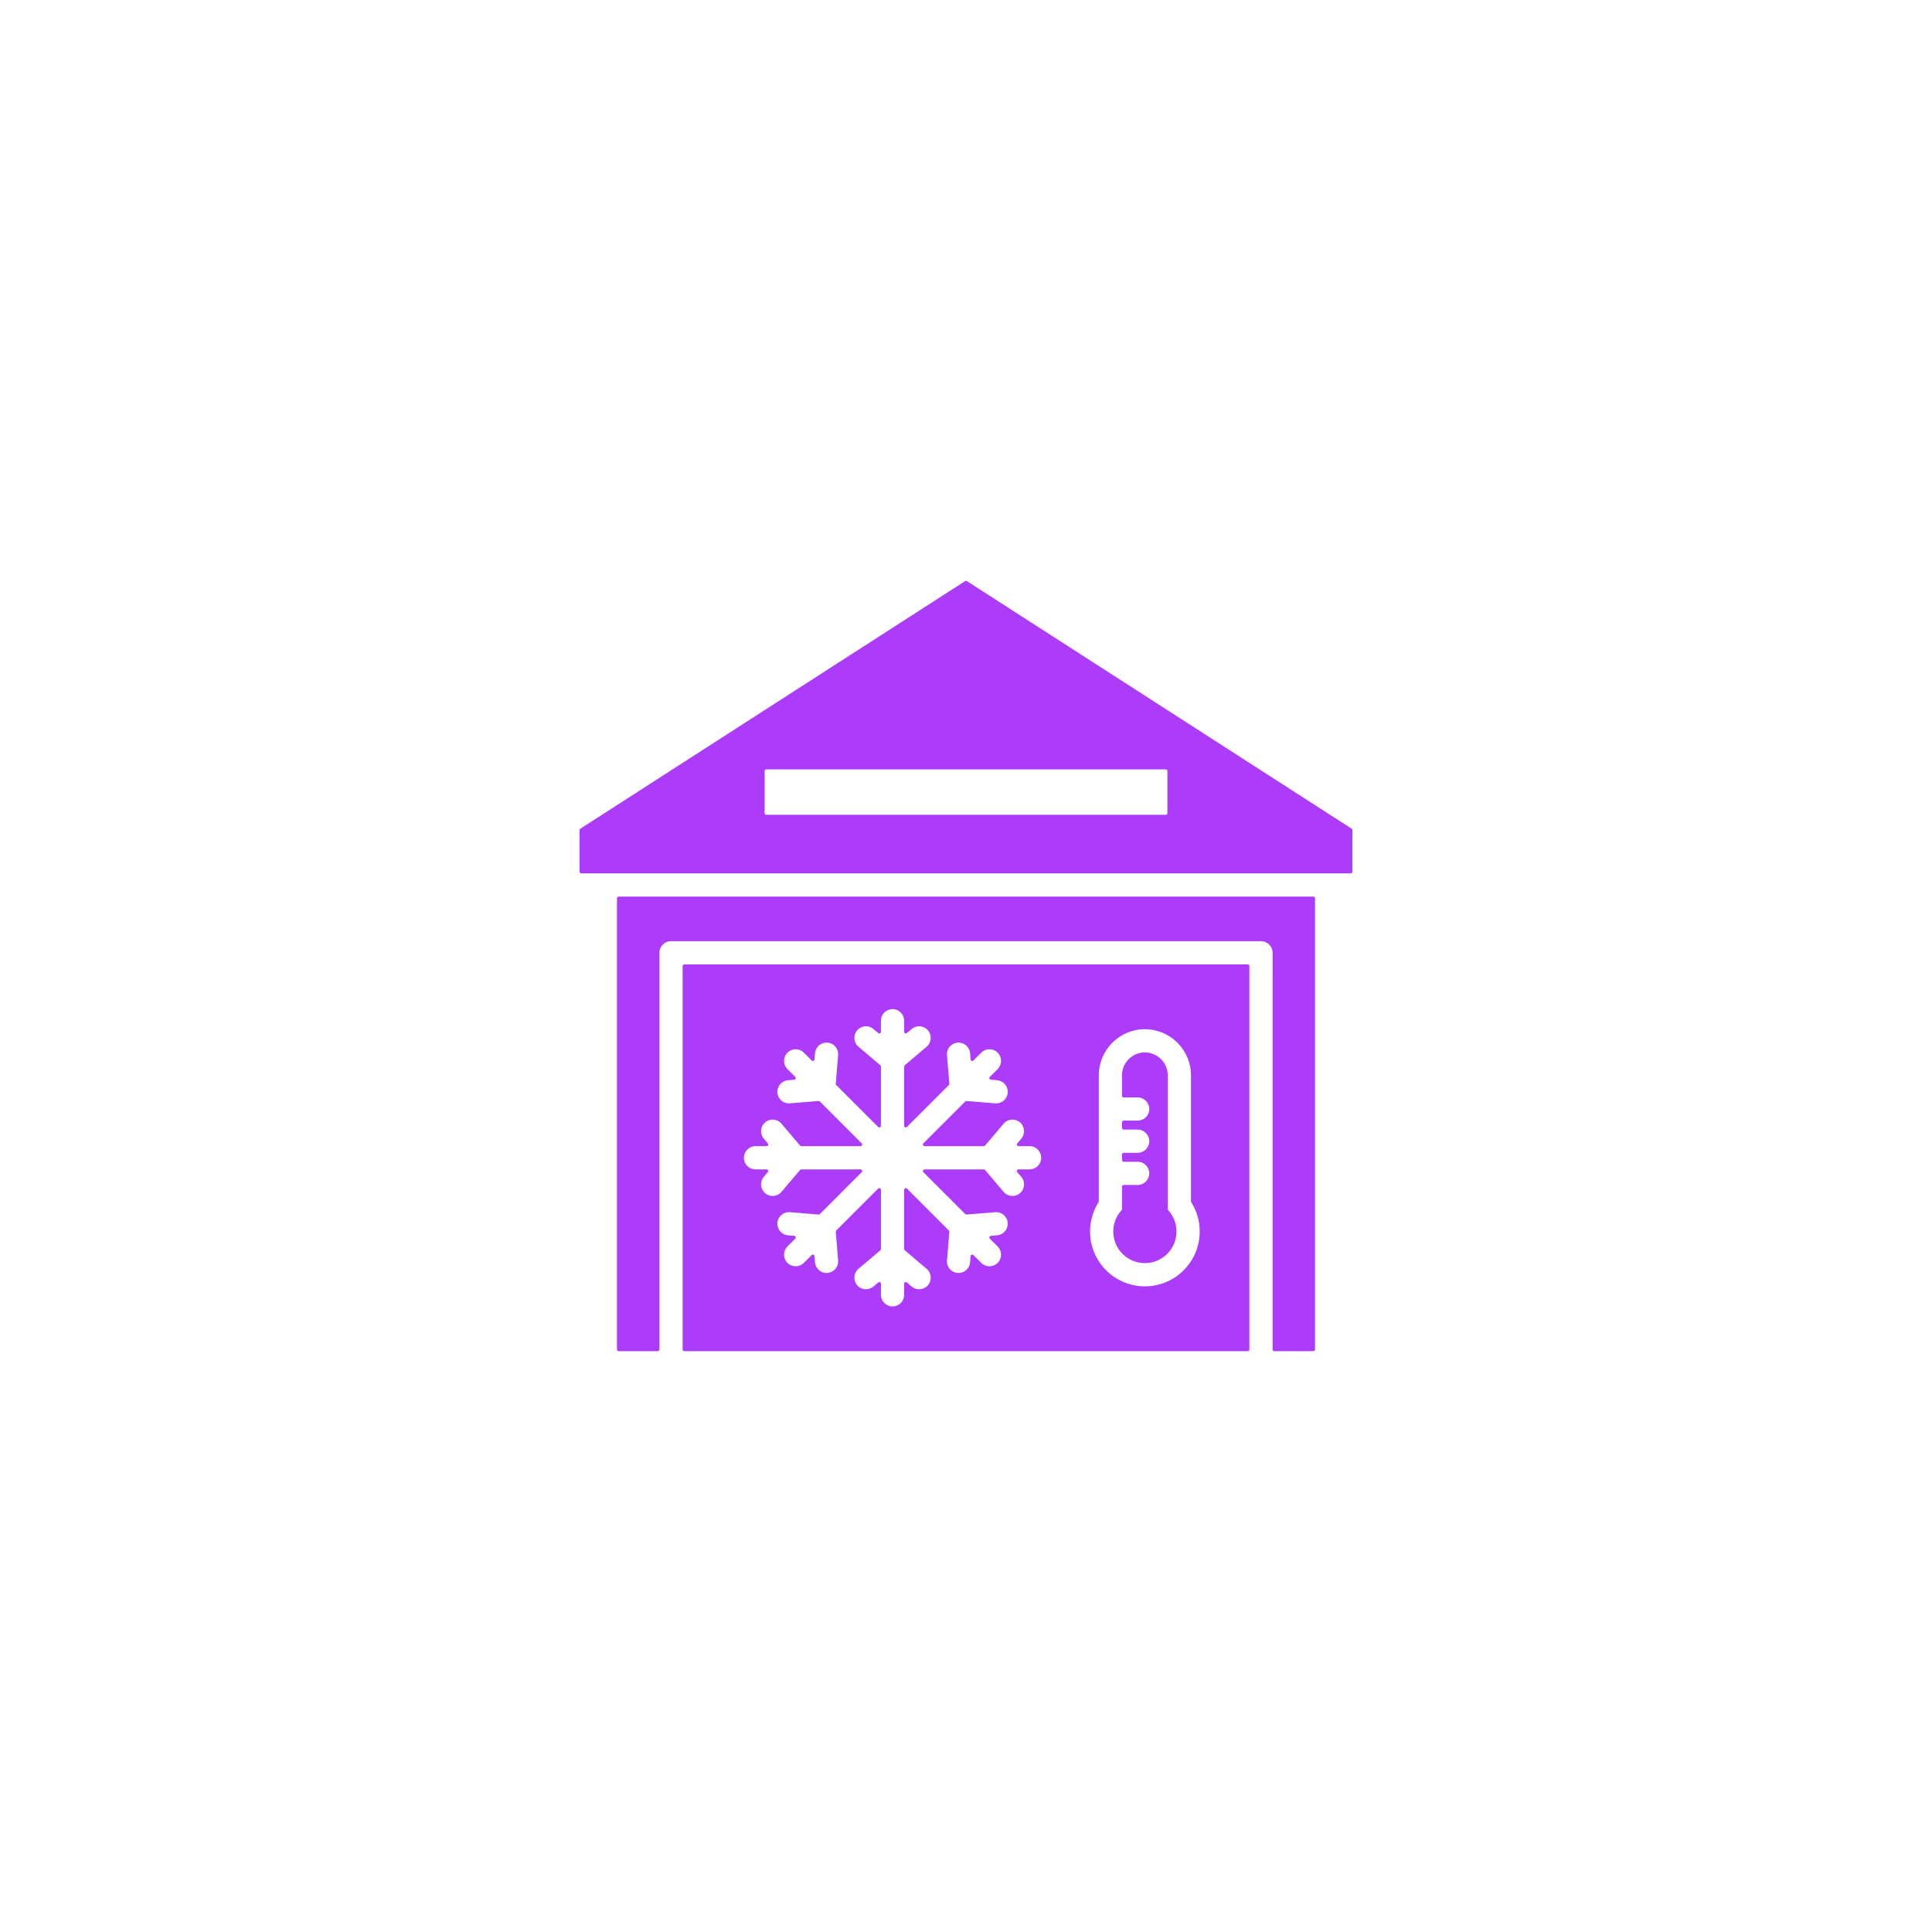 <svg xmlns="http://www.w3.org/2000/svg" xmlns:xlink="http://www.w3.org/1999/xlink" width="500" zoomAndPan="magnify" viewBox="0 0 375 375" height="500" preserveAspectRatio="xMidYMid meet" version="1.2"><defs><clipPath id="73172964e3"><path d="M 112.5 112.688 L 262.5 112.688 L 262.5 262.688 L 112.5 262.688 Z M 112.5 112.688 "/></clipPath></defs><g id="b56bdae7c8"><g clip-rule="nonzero" clip-path="url(#73172964e3)"><path style=" stroke:none;fill-rule:evenodd;fill:#ac3cf9;fill-opacity:1;" d="M 242.18 187.188 L 132.82 187.188 C 132.641 187.188 132.496 187.332 132.496 187.508 L 132.496 261.938 C 132.496 262.117 132.641 262.262 132.82 262.262 L 242.18 262.262 C 242.359 262.262 242.504 262.117 242.504 261.938 L 242.504 187.508 C 242.504 187.332 242.359 187.188 242.18 187.188 Z M 262.18 169.523 C 262.355 169.523 262.5 169.379 262.5 169.203 L 262.5 161.117 C 262.5 161.008 262.445 160.91 262.352 160.848 L 187.676 112.793 C 187.566 112.723 187.434 112.723 187.324 112.793 L 112.648 160.848 C 112.555 160.91 112.5 161.008 112.5 161.117 L 112.5 169.203 C 112.5 169.379 112.645 169.523 112.82 169.523 C 162.605 169.523 212.395 169.523 262.18 169.523 Z M 148.73 149.336 L 226.27 149.336 C 226.445 149.336 226.59 149.48 226.59 149.656 L 226.59 157.828 C 226.59 158.008 226.445 158.152 226.27 158.152 L 148.73 158.152 C 148.555 158.152 148.41 158.008 148.41 157.828 L 148.41 149.656 C 148.41 149.48 148.555 149.336 148.73 149.336 Z M 130.246 182.68 C 129 182.68 127.992 183.691 127.992 184.934 L 127.992 261.938 C 127.992 262.117 127.848 262.262 127.668 262.262 L 120.078 262.262 C 119.902 262.262 119.758 262.117 119.758 261.938 L 119.758 174.352 C 119.758 174.176 119.902 174.031 120.078 174.031 L 254.922 174.031 C 255.098 174.031 255.242 174.176 255.242 174.352 L 255.242 261.938 C 255.242 262.117 255.098 262.262 254.922 262.262 L 247.332 262.262 C 247.152 262.262 247.008 262.117 247.008 261.938 L 247.008 184.934 C 247.008 183.691 246 182.68 244.754 182.68 Z M 222.219 204.273 C 224.664 204.273 226.66 206.273 226.66 208.715 L 226.66 234.672 C 226.66 234.758 226.688 234.828 226.746 234.891 C 227.746 235.984 228.355 237.438 228.355 239.035 C 228.355 242.426 225.609 245.172 222.219 245.172 C 218.832 245.172 216.086 242.426 216.086 239.035 C 216.086 237.438 216.695 235.984 217.695 234.891 C 217.754 234.828 217.781 234.758 217.781 234.672 L 217.781 230.324 C 217.781 230.148 217.926 230.004 218.102 230.004 L 220.816 230.004 C 222.059 230.004 223.07 228.992 223.07 227.75 C 223.07 226.504 222.059 225.496 220.816 225.496 L 218.102 225.496 C 217.926 225.496 217.781 225.352 217.781 225.172 L 217.781 224.078 C 217.781 223.902 217.926 223.758 218.102 223.758 L 220.816 223.758 C 222.059 223.758 223.07 222.75 223.07 221.504 C 223.07 220.262 222.059 219.25 220.816 219.25 L 218.102 219.25 C 217.926 219.25 217.781 219.105 217.781 218.93 L 217.781 217.836 C 217.781 217.656 217.926 217.512 218.102 217.512 L 220.816 217.512 C 222.059 217.512 223.07 216.504 223.07 215.258 C 223.07 214.016 222.059 213.008 220.816 213.008 L 218.102 213.008 C 217.926 213.008 217.781 212.863 217.781 212.684 L 217.781 208.715 C 217.781 206.273 219.777 204.273 222.219 204.273 Z M 170.988 198.125 C 170.988 196.879 172 195.871 173.242 195.871 C 174.488 195.871 175.496 196.879 175.496 198.125 L 175.496 200.273 C 175.496 200.551 175.816 200.699 176.027 200.52 L 176.953 199.734 C 177.902 198.93 179.32 199.051 180.121 199.996 C 180.926 200.945 180.809 202.363 179.859 203.164 L 175.609 206.77 C 175.535 206.832 175.496 206.918 175.496 207.016 L 175.496 218.508 C 175.496 218.797 175.844 218.938 176.047 218.734 L 184.168 210.609 C 184.238 210.543 184.27 210.453 184.262 210.355 L 183.805 204.789 C 183.707 203.551 184.633 202.469 185.875 202.371 C 187.113 202.273 188.195 203.199 188.293 204.438 L 188.391 205.637 C 188.414 205.91 188.746 206.035 188.941 205.84 L 190.457 204.32 C 191.34 203.441 192.766 203.441 193.645 204.32 C 194.523 205.203 194.523 206.629 193.645 207.508 L 192.125 209.027 C 191.934 209.219 192.055 209.551 192.328 209.574 L 193.527 209.672 C 194.766 209.77 195.691 210.852 195.598 212.094 C 195.5 213.332 194.414 214.258 193.176 214.16 L 187.609 213.703 C 187.512 213.695 187.426 213.727 187.355 213.797 L 179.23 221.922 C 179.027 222.125 179.172 222.469 179.457 222.469 L 190.953 222.469 C 191.051 222.469 191.133 222.43 191.199 222.355 L 194.801 218.109 C 195.602 217.16 197.02 217.043 197.969 217.844 C 198.918 218.645 199.035 220.066 198.234 221.012 L 197.445 221.941 C 197.27 222.148 197.418 222.469 197.691 222.469 L 199.844 222.469 C 201.086 222.469 202.094 223.48 202.094 224.723 C 202.094 225.969 201.086 226.977 199.844 226.977 L 197.691 226.977 C 197.418 226.977 197.27 227.297 197.445 227.508 L 198.234 228.434 C 199.035 229.383 198.918 230.801 197.969 231.602 C 197.02 232.406 195.602 232.289 194.801 231.34 L 191.199 227.09 C 191.133 227.016 191.051 226.977 190.953 226.977 L 179.457 226.977 C 179.172 226.977 179.027 227.324 179.23 227.527 L 187.355 235.652 C 187.426 235.719 187.512 235.75 187.609 235.742 L 193.176 235.285 C 194.414 235.188 195.5 236.113 195.594 237.355 C 195.691 238.594 194.766 239.68 193.527 239.773 L 192.328 239.875 C 192.055 239.895 191.934 240.227 192.129 240.422 L 193.645 241.938 C 194.523 242.82 194.523 244.246 193.645 245.125 C 192.766 246.004 191.34 246.004 190.461 245.125 L 188.941 243.605 C 188.746 243.414 188.414 243.535 188.395 243.809 L 188.293 245.008 C 188.199 246.246 187.113 247.176 185.875 247.078 C 184.637 246.98 183.707 245.895 183.805 244.656 L 184.266 239.09 C 184.273 238.992 184.238 238.906 184.172 238.836 L 176.047 230.711 C 175.844 230.508 175.496 230.652 175.496 230.941 L 175.496 242.434 C 175.496 242.531 175.535 242.613 175.609 242.68 L 179.859 246.281 C 180.809 247.086 180.926 248.504 180.125 249.449 C 179.32 250.398 177.902 250.516 176.953 249.715 L 176.027 248.926 C 175.816 248.75 175.496 248.898 175.496 249.172 L 175.496 251.324 C 175.496 252.566 174.488 253.578 173.242 253.578 C 172 253.578 170.992 252.566 170.992 251.324 L 170.992 249.172 C 170.992 248.898 170.672 248.75 170.461 248.926 L 169.531 249.715 C 168.586 250.516 167.164 250.398 166.363 249.449 C 165.562 248.504 165.68 247.086 166.629 246.281 L 170.875 242.68 C 170.953 242.617 170.992 242.531 170.992 242.434 L 170.992 230.941 C 170.992 230.652 170.645 230.508 170.441 230.711 L 162.316 238.836 C 162.246 238.906 162.215 238.992 162.223 239.09 L 162.68 244.656 C 162.777 245.895 161.852 246.98 160.613 247.078 C 159.375 247.176 158.289 246.246 158.191 245.008 L 158.094 243.809 C 158.07 243.535 157.738 243.414 157.547 243.605 L 156.027 245.125 C 155.148 246.004 153.723 246.004 152.84 245.125 C 151.961 244.246 151.961 242.82 152.84 241.938 L 154.359 240.422 C 154.555 240.227 154.434 239.895 154.156 239.875 L 152.957 239.773 C 151.719 239.68 150.793 238.594 150.891 237.355 C 150.988 236.113 152.07 235.188 153.312 235.285 L 158.875 235.742 C 158.973 235.75 159.062 235.719 159.129 235.652 L 167.254 227.527 C 167.457 227.324 167.312 226.977 167.027 226.977 L 155.535 226.977 C 155.438 226.977 155.352 227.016 155.289 227.09 L 151.684 231.34 C 150.883 232.289 149.465 232.406 148.516 231.605 C 147.57 230.801 147.449 229.383 148.254 228.434 L 149.039 227.508 C 149.219 227.297 149.07 226.977 148.793 226.977 L 146.645 226.977 C 145.398 226.977 144.391 225.969 144.391 224.723 C 144.391 223.48 145.398 222.469 146.645 222.469 L 148.793 222.469 C 149.07 222.469 149.219 222.148 149.039 221.941 L 148.254 221.012 C 147.449 220.066 147.57 218.645 148.516 217.844 C 149.465 217.043 150.883 217.16 151.684 218.109 L 155.289 222.355 C 155.352 222.434 155.438 222.469 155.535 222.469 L 167.027 222.469 C 167.312 222.469 167.457 222.125 167.254 221.922 L 159.129 213.797 C 159.062 213.727 158.973 213.695 158.875 213.703 L 153.309 214.16 C 152.07 214.258 150.988 213.332 150.891 212.094 C 150.793 210.855 151.719 209.77 152.957 209.672 L 154.156 209.574 C 154.43 209.551 154.555 209.219 154.359 209.027 L 152.84 207.508 C 151.961 206.629 151.961 205.203 152.84 204.32 C 153.723 203.441 155.148 203.441 156.027 204.32 L 157.547 205.84 C 157.738 206.035 158.07 205.914 158.094 205.641 L 158.191 204.438 C 158.289 203.199 159.371 202.273 160.613 202.371 C 161.852 202.469 162.777 203.551 162.68 204.793 L 162.223 210.355 C 162.215 210.453 162.246 210.543 162.316 210.609 L 170.441 218.734 C 170.645 218.938 170.988 218.793 170.988 218.508 L 170.988 207.016 C 170.988 206.918 170.949 206.832 170.875 206.77 L 166.629 203.164 C 165.68 202.363 165.562 200.945 166.363 199.996 C 167.164 199.051 168.582 198.93 169.531 199.734 L 170.461 200.52 C 170.668 200.699 170.988 200.551 170.988 200.273 Z M 231.215 233.348 C 232.285 235.039 232.863 237.004 232.863 239.035 C 232.863 244.91 228.098 249.68 222.219 249.68 C 216.344 249.68 211.578 244.91 211.578 239.035 C 211.578 237.004 212.156 235.039 213.223 233.348 C 213.258 233.293 213.273 233.238 213.273 233.176 L 213.273 208.715 C 213.273 203.785 217.293 199.77 222.219 199.77 C 227.148 199.77 231.168 203.785 231.168 208.715 L 231.168 233.176 C 231.168 233.238 231.184 233.293 231.215 233.348 Z M 231.215 233.348 "/></g></g></svg>